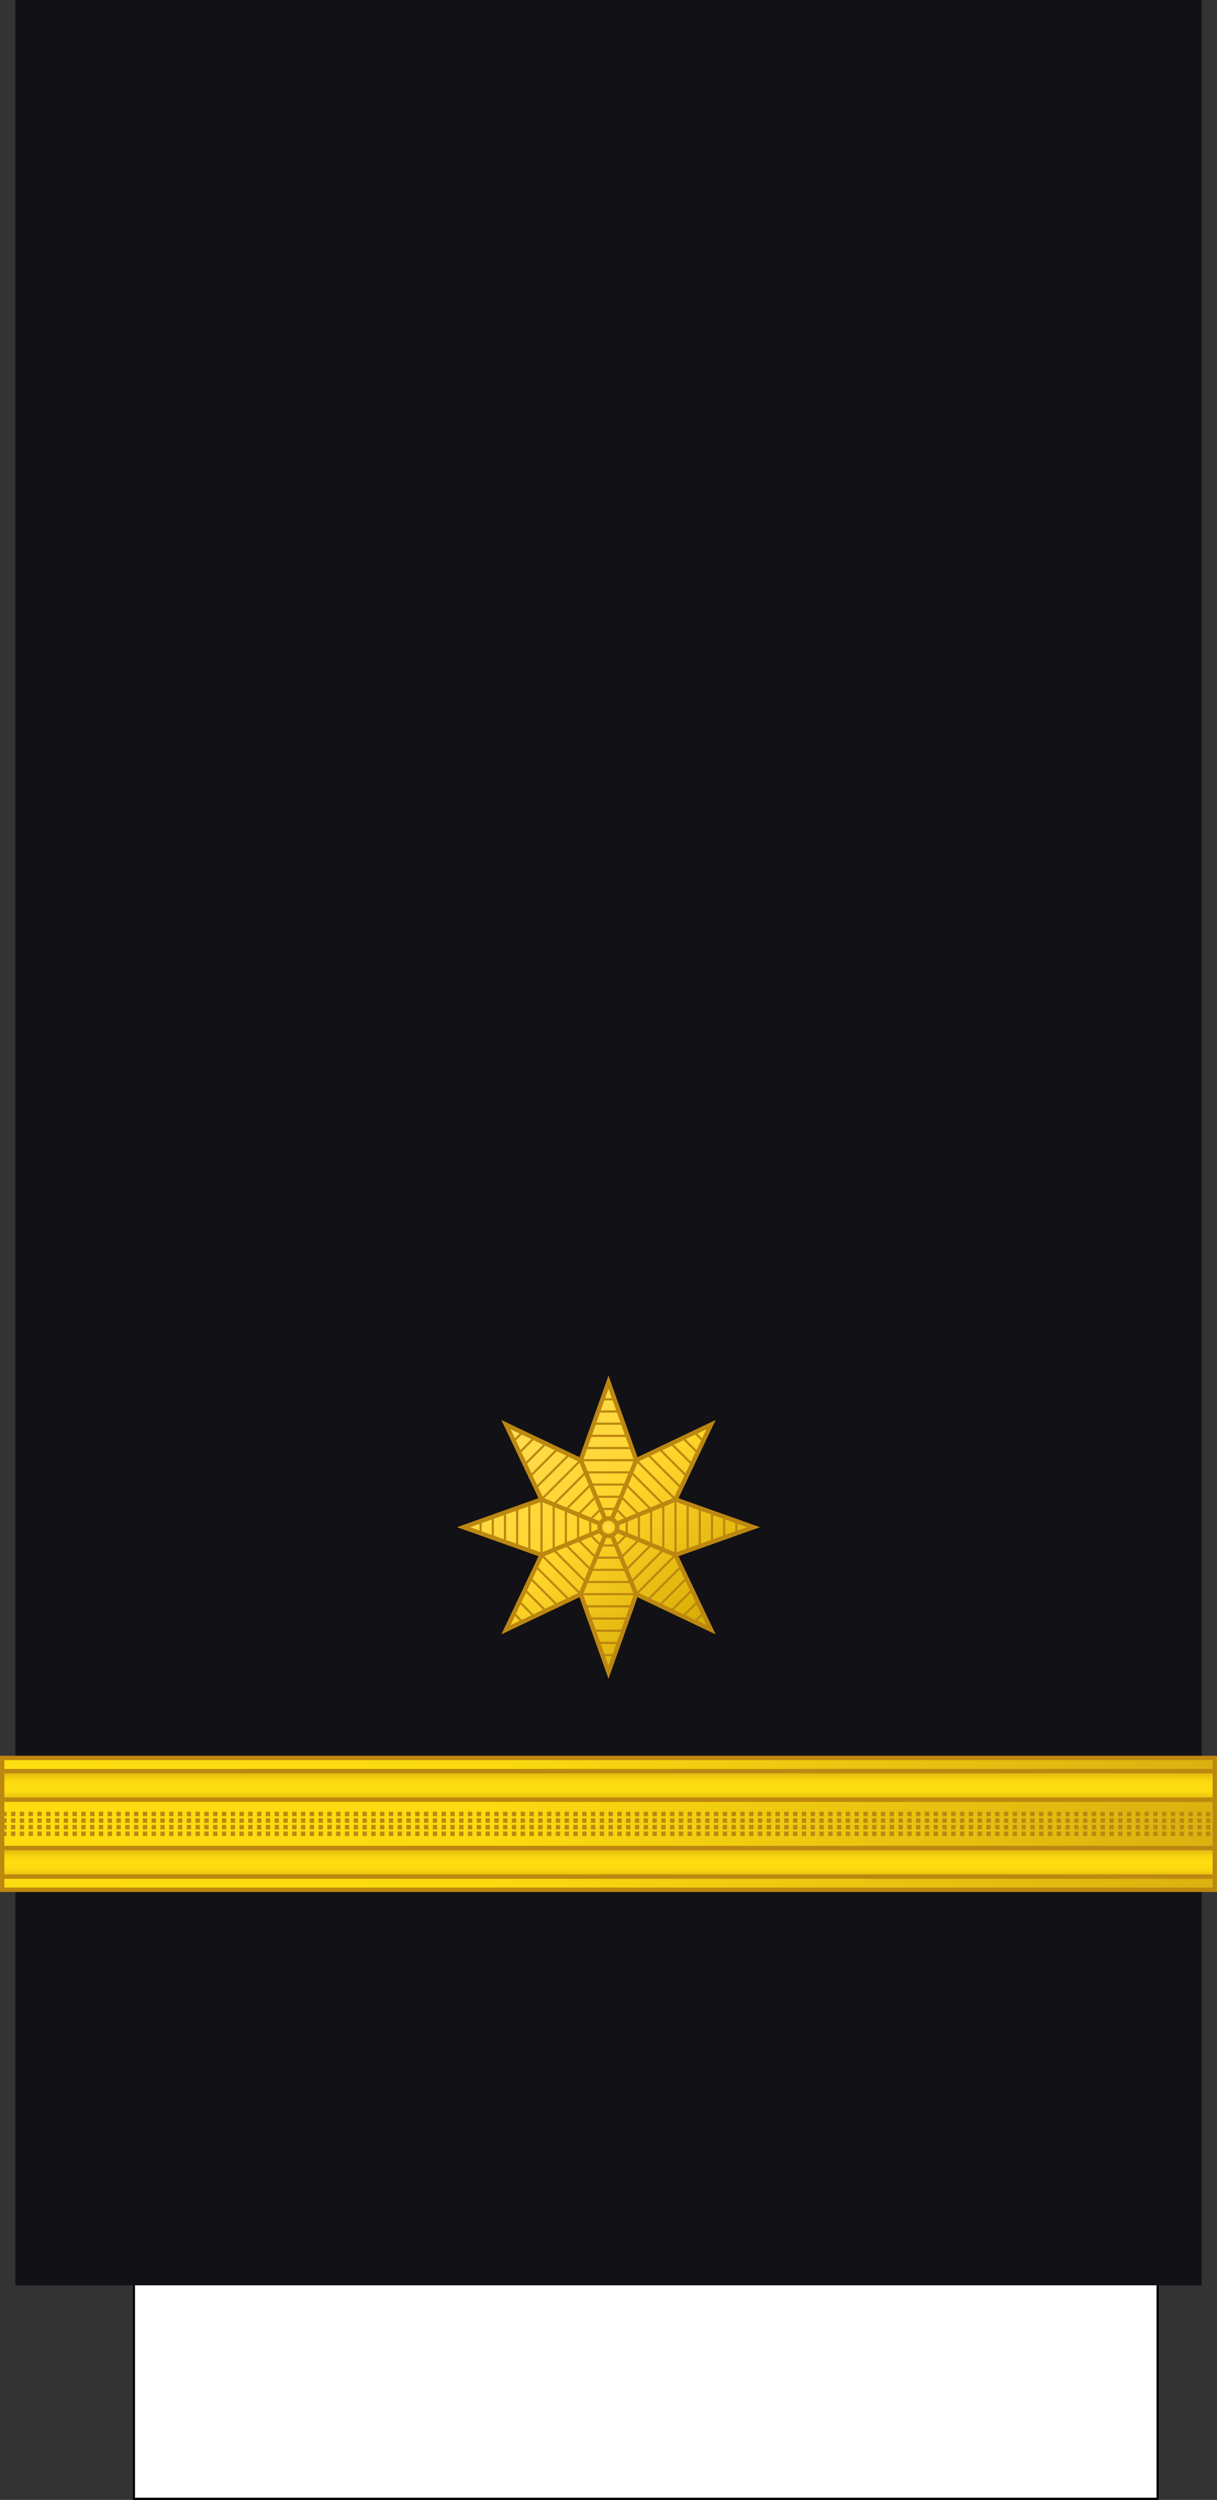 <?xml version="1.0" encoding="UTF-8" standalone="no"?>
<svg
   xmlns:dc="http://purl.org/dc/elements/1.1/"
   xmlns:cc="http://creativecommons.org/ns#"
   xmlns:rdf="http://www.w3.org/1999/02/22-rdf-syntax-ns#"
   xmlns:svg="http://www.w3.org/2000/svg"
   xmlns="http://www.w3.org/2000/svg"
   xmlns:xlink="http://www.w3.org/1999/xlink"
   xmlns:sodipodi="http://sodipodi.sourceforge.net/DTD/sodipodi-0.dtd"
   xmlns:inkscape="http://www.inkscape.org/namespaces/inkscape"
   width="277.001"
   height="568.828"
   version="1.1"
   id="svg276"
   sodipodi:docname="Azerbaijan-Navy-OF-1a.svg"
   inkscape:version="1.0.2-2 (e86c870879, 2021-01-15)">
  <rect width="100%" height="100%" fill="#333333" stroke="none"/>
  <sodipodi:namedview
     pagecolor="#ffffff"
     bordercolor="#666666"
     borderopacity="1"
     objecttolerance="10"
     gridtolerance="10"
     guidetolerance="10"
     inkscape:pageopacity="0"
     inkscape:pageshadow="2"
     inkscape:window-width="1920"
     inkscape:window-height="991"
     id="namedview278"
     showgrid="false"
     inkscape:zoom="2.3469618"
     inkscape:cx="118.38558"
     inkscape:cy="375.29908"
     inkscape:window-x="-9"
     inkscape:window-y="-9"
     inkscape:window-maximized="1"
     inkscape:current-layer="svg276"
     inkscape:snap-bbox="true"
     inkscape:snap-bbox-midpoints="true"
     inkscape:snap-intersection-paths="false"
     inkscape:document-rotation="0" />
  <style
     id="style2"><![CDATA[.B{opacity:.5}.C{stroke:#bc8810}.D{fill:none}.E{stroke-dasharray:1, 1}.F{opacity:.25}.G{stroke-linejoin:round}.H{fill:#fbda10}]]></style>
  <defs
     id="defs94">
    <linearGradient
       id="linearGradient5058"
       gradientUnits="userSpaceOnUse"
       x1="981.496"
       y1="409.272"
       x2="993.978"
       y2="409.272"
       gradientTransform="matrix(0.407,0.913,0.913,-0.407,-726.289,-349.363)">
      <stop
         offset="0"
         style="stop-color:#DBB110"
         id="stop5040" />
      <stop
         offset="0.051"
         style="stop-color:#E0B810"
         id="stop5042" />
      <stop
         offset="0.202"
         style="stop-color:#F0CC10"
         id="stop5044" />
      <stop
         offset="0.332"
         style="stop-color:#FAD910"
         id="stop5046" />
      <stop
         offset="0.5"
         style="stop-color:#FDDD10"
         id="stop5048" />
      <stop
         offset="0.667"
         style="stop-color:#FAD910"
         id="stop5050" />
      <stop
         offset="0.778"
         style="stop-color:#F0CC10"
         id="stop5052" />
      <stop
         offset="0.881"
         style="stop-color:#E0B810"
         id="stop5054" />
      <stop
         offset="1"
         style="stop-color:#DBB110"
         id="stop5056" />
    </linearGradient>
    <linearGradient
       id="A"
       xlink:href="#R">
      <stop
         offset="0"
         stop-color="#dbb110"
         id="stop4" />
      <stop
         offset=".051"
         stop-color="#e0b810"
         id="stop6" />
      <stop
         offset=".202"
         stop-color="#f0cc10"
         id="stop8" />
      <stop
         offset=".332"
         stop-color="#fad910"
         id="stop10" />
      <stop
         offset=".5"
         stop-color="#fddd10"
         id="stop12" />
      <stop
         offset=".667"
         stop-color="#fad910"
         id="stop14" />
      <stop
         offset=".778"
         stop-color="#f0cc10"
         id="stop16" />
      <stop
         offset=".944"
         stop-color="#e0b810"
         id="stop18" />
      <stop
         offset="1"
         stop-color="#dbb110"
         id="stop20" />
    </linearGradient>
    <linearGradient
       id="B"
       gradientTransform="translate(846.033,-121.531)"
       x1="-887.033"
       y1="799.531"
       x2="-610.033"
       y2="799.531"
       r="9.101"
       cy="793.79"
       cx="1062.115"
       gradientUnits="userSpaceOnUse"
       spreadMethod="pad">
      <stop
         offset="0"
         stop-color="#fddd10"
         id="stop23" />
      <stop
         offset=".399"
         stop-color="#fbda10"
         id="stop25" />
      <stop
         offset="1"
         stop-color="#dbb110"
         id="stop27" />
    </linearGradient>
    <linearGradient
       xlink:href="#A"
       id="C"
       gradientTransform="matrix(1,0,0,0.791,-113.543,299.124)"
       x1="-24.924"
       y1="-119.565"
       x2="-24.924"
       y2="-110.565" />
    <linearGradient
       xlink:href="#A"
       id="D"
       gradientTransform="matrix(1,0,0,0.791,-113.543,316.624)"
       x1="-24.924"
       y1="-119.565"
       x2="-24.924"
       y2="-110.565" />
    <linearGradient
       id="E"
       gradientTransform="matrix(1,0,0,0.791,47.802,-243.741)"
       x1="-47.793"
       y1="581.998"
       x2="229.207"
       y2="581.998"
       r="9.101"
       cy="793.79"
       cx="1062.115"
       xlink:href="#R">
      <stop
         offset="0"
         stop-color="#fddd10"
         id="stop32" />
      <stop
         offset=".399"
         stop-color="#fbda10"
         id="stop34" />
      <stop
         offset="1"
         stop-color="#dbb110"
         id="stop36" />
    </linearGradient>
    <radialGradient
       id="F"
       cx="8.491"
       cy="-84.435"
       fx="8.491"
       fy="-84.435"
       r="42.5"
       gradientTransform="translate(0,-7.5786785e-6)"
       y2="516.204"
       x2="993.978"
       y1="516.204"
       x1="981.495"
       fr="0"
       gradientUnits="userSpaceOnUse"
       spreadMethod="pad">
      <stop
         offset="0"
         stop-color="#dbb110"
         id="stop39" />
      <stop
         offset=".832"
         stop-color="#e0b810"
         id="stop41" />
      <stop
         offset=".86"
         stop-color="#f0cc10"
         id="stop43" />
      <stop
         offset=".878"
         stop-color="#fad910"
         id="stop45" />
      <stop
         offset=".907"
         stop-color="#fddd10"
         id="stop47" />
      <stop
         offset=".935"
         stop-color="#fad910"
         id="stop49" />
      <stop
         offset=".953"
         stop-color="#f0cc10"
         id="stop51" />
      <stop
         offset=".981"
         stop-color="#e0b810"
         id="stop53" />
      <stop
         offset="1"
         stop-color="#dbb110"
         id="stop55" />
    </radialGradient>
    <radialGradient
       id="G"
       cx="8.491"
       cy="-84.435"
       fx="8.491"
       fy="-84.435"
       r="25"
       gradientTransform="translate(0,-1.2883754e-5)"
       y2="516.204"
       x2="993.978"
       y1="516.204"
       x1="981.495"
       xlink:href="#R">
      <stop
         offset="0"
         stop-color="#dbb110"
         id="stop58" />
      <stop
         offset=".722"
         stop-color="#e0b810"
         id="stop60" />
      <stop
         offset=".77"
         stop-color="#f0cc10"
         id="stop62" />
      <stop
         offset=".799"
         stop-color="#fad910"
         id="stop64" />
      <stop
         offset=".846"
         stop-color="#fddd10"
         id="stop66" />
      <stop
         offset=".892"
         stop-color="#fad910"
         id="stop68" />
      <stop
         offset=".923"
         stop-color="#f0cc10"
         id="stop70" />
      <stop
         offset=".969"
         stop-color="#e0b810"
         id="stop72" />
      <stop
         offset="1"
         stop-color="#dbb110"
         id="stop74" />
    </radialGradient>
    <linearGradient
       id="H"
       x1="-153.883"
       y1="230.195"
       x2="-14.736"
       y2="230.195"
       gradientTransform="matrix(1,0,0,0.791,291.889,25.016)"
       r="9.101"
       cy="793.79"
       cx="1062.115"
       xlink:href="#R">
      <stop
         offset="0"
         stop-color="#fddd10"
         id="stop77" />
      <stop
         offset=".399"
         stop-color="#fbda10"
         id="stop79" />
      <stop
         offset="1"
         stop-color="#dbb110"
         id="stop81" />
    </linearGradient>
    <linearGradient
       xlink:href="#A"
       id="I"
       gradientTransform="scale(4.608,0.217)"
       x1="-808.157"
       y1="-2952.847"
       x2="-808.157"
       y2="-2683.298"
       gradientUnits="userSpaceOnUse" />
    <linearGradient
       xlink:href="#A"
       id="J"
       gradientTransform="scale(4.608,0.217)"
       x1="-808.157"
       y1="-2872.213"
       x2="-808.157"
       y2="-2602.663"
       gradientUnits="userSpaceOnUse" />
    <path
       id="K"
       d="M.5 201.555h276v30H.5z" />
    <path
       id="L"
       d="M-276.5 204.555h276v6.5h-276z" />
    <path
       id="M"
       d="M100.105-289.195a45 45 0 0 1-.554 7.04l-44.446-7.04z" />
    <path
       id="N"
       d="M97.903-275.289a45 45 0 0 1-2.702 6.524l-40.095-20.43z" />
    <path
       id="O"
       d="M91.511-262.744a45 45 0 0 1-4.586 5.369l-31.82-31.82z" />
    <path
       id="P"
       d="M81.555-252.789a45 45 0 0 1-6.021 3.69l-20.43-40.095z" />
    <path
       id="Q"
       d="M69.011-246.397a45 45 0 0 1-6.866 1.648l-7.04-44.446z" />
    <linearGradient
       id="R"
       gradientUnits="userSpaceOnUse" />
    <linearGradient
       gradientTransform="matrix(0.407,0.913,0.913,-0.407,-726.289,-349.363)"
       y2="409.272"
       x2="993.978"
       y1="409.272"
       x1="981.496"
       gradientUnits="userSpaceOnUse"
       id="251230">
      <stop
         id="stop10613"
         style="stop-color:#DBB110"
         offset="0" />
      <stop
         id="stop10615"
         style="stop-color:#E0B810"
         offset="0.051" />
      <stop
         id="stop10617"
         style="stop-color:#F0CC10"
         offset="0.202" />
      <stop
         id="stop10619"
         style="stop-color:#FAD910"
         offset="0.332" />
      <stop
         id="stop10621"
         style="stop-color:#FDDD10"
         offset="0.5" />
      <stop
         id="stop10623"
         style="stop-color:#FAD910"
         offset="0.667" />
      <stop
         id="stop10625"
         style="stop-color:#F0CC10"
         offset="0.778" />
      <stop
         id="stop10627"
         style="stop-color:#E0B810"
         offset="0.944" />
      <stop
         id="stop10629"
         style="stop-color:#DBB110"
         offset="1" />
    </linearGradient>
    <linearGradient
       inkscape:collect="always"
       xlink:href="#251230"
       id="linearGradient10790"
       gradientUnits="userSpaceOnUse"
       gradientTransform="matrix(1,0,0,0.791,-113.543,289.569)"
       x1="-24.924"
       y1="-119.565"
       x2="-24.924"
       y2="-110.565" />
    <linearGradient
       inkscape:collect="always"
       xlink:href="#251230"
       id="linearGradient10792"
       gradientUnits="userSpaceOnUse"
       gradientTransform="matrix(1,0,0,0.791,-113.543,307.069)"
       x1="-24.924"
       y1="-119.565"
       x2="-24.924"
       y2="-110.565" />
    <linearGradient
       inkscape:collect="always"
       xlink:href="#E"
       id="linearGradient4747"
       gradientTransform="matrix(1,0,0,0.791,47.802,-243.741)"
       x1="-47.793"
       y1="581.998"
       x2="229.207"
       y2="581.998" />
    <linearGradient
       inkscape:collect="always"
       id="linearGradient4746">
      <stop
         style="stop-color:#ffdd55;stop-opacity:1"
         offset="0"
         id="stop4742" />
      <stop
         id="stop4750"
         offset="0.479"
         style="stop-color:#ffd42a;stop-opacity:1" />
      <stop
         style="stop-color:#d4aa00;stop-opacity:1"
         offset="1"
         id="stop4744" />
    </linearGradient>
    <linearGradient
       inkscape:collect="always"
       xlink:href="#linearGradient4746"
       id="linearGradient1138"
       gradientUnits="userSpaceOnUse"
       x1="295.077"
       y1="136.367"
       x2="340.018"
       y2="186.444" />
    <radialGradient
       inkscape:collect="always"
       xlink:href="#linearGradient4746"
       id="radialGradient1279"
       cx="-65.738"
       cy="202.748"
       fx="-65.738"
       fy="202.748"
       r="2.25"
       gradientUnits="userSpaceOnUse" />
  </defs>
  <path
     d="M30.482 508.578h233v60h-233z"
     fill="#fff"
     stroke="#000"
     stroke-width=".499"
     id="path96" />
  <path
     d="M3.5 0h270v520H3.5z"
     fill="#121116"
     id="path98" />
  <g
     id="g1775"
     transform="translate(0,171)">
    <g
       id="g4745"
       transform="translate(0,37)">
      <g
         id="g110"
         class="C"
         transform="translate(0,-9.555)"
         style="stroke:#bc8810">
        <use
           id="use100"
           xlink:href="#K"
           style="fill:url(#linearGradient4747);paint-order:normal"
           x="0"
           y="0"
           width="100%"
           height="100%" />
        <g
           id="g106"
           transform="scale(-1,1)" />
        <path
           id="path108"
           class="D E"
           d="m 0.5,218.805 h 276 m -276,-1.5 h 276 m -276,-1.5 h 276 m -276,-1.5 h 276"
           inkscape:connector-curvature="0"
           style="fill:none;stroke-dasharray:1, 1" />
      </g>
      <rect
         y="212.5"
         x="-276.5"
         height="6.5"
         width="276"
         id="rect18588-4-8-5-0-3-8-3-0-6-6-0-0-1"
         style="opacity:1;fill:url(#linearGradient10792);fill-opacity:1;stroke:#bc8810;stroke-width:1;stroke-linecap:square;stroke-linejoin:miter;stroke-miterlimit:4;stroke-dasharray:none;stroke-opacity:1;paint-order:normal"
         transform="scale(-1,1)" />
      <rect
         y="195"
         x="-276.5"
         height="6.5"
         width="276"
         id="rect18588-4-8-5-0-3-8-3-0-6-6-21-4"
         style="opacity:1;fill:url(#linearGradient10790);fill-opacity:1;stroke:#bc8810;stroke-width:1;stroke-linecap:square;stroke-linejoin:miter;stroke-miterlimit:4;stroke-dasharray:none;stroke-opacity:1;paint-order:normal"
         transform="scale(-1,1)" />
    </g>
    <g
       id="g1712"
       transform="translate(204.238,-26.25)">
      <path
         transform="translate(-381.335,39.141)"
         inkscape:transform-center-y="-3.1512196"
         inkscape:randomized="-8.67362e-19"
         inkscape:rounded="-3.46945e-18"
         inkscape:flatsided="false"
         sodipodi:arg2="-1.1780972"
         sodipodi:arg1="-1.5707963"
         sodipodi:r2="16.5"
         sodipodi:r1="33"
         sodipodi:cy="163.60748"
         sodipodi:cx="315.59711"
         sodipodi:sides="8"
         id="path4674-2-0-4-2-5"
         style="fill:url(#linearGradient1138);fill-opacity:1;fill-rule:nonzero;stroke:#bc8810;stroke-width:1;stroke-linecap:square;stroke-linejoin:miter;stroke-miterlimit:4;stroke-dasharray:none;stroke-dashoffset:0;stroke-opacity:1;paint-order:normal"
         sodipodi:type="star"
         d="m 315.597,130.607 6.314,17.756 17.02,-8.091 -8.091,17.02 17.756,6.314 -17.756,6.314 8.091,17.02 -17.02,-8.091 -6.314,17.756 -6.314,-17.756 -17.02,8.091 8.091,-17.02 -17.756,-6.314 17.756,-6.314 -8.091,-17.02 17.02,8.091 z" />
      <path
         sodipodi:type="star"
         style="fill:none;stroke:#bc8810;stroke-width:0.5;stroke-linecap:square;stroke-miterlimit:4;stroke-dasharray:none;stroke-opacity:1"
         id="path1217"
         sodipodi:sides="8"
         sodipodi:cx="-65.738319"
         sodipodi:cy="202.74799"
         sodipodi:r1="16.500004"
         sodipodi:r2="15.244015"
         sodipodi:arg1="1.1780976"
         sodipodi:arg2="1.5707967"
         inkscape:flatsided="true"
         inkscape:rounded="-3.46945e-18"
         inkscape:randomized="-8.67362e-19"
         d="m -59.424,217.992 -12.629,0 -8.93,-8.93 4e-6,-12.629 8.93,-8.93 12.629,0 8.93,8.93 -5e-6,12.629 z" />
      <path
         style="fill:none;stroke:#bc8810;stroke-width:1;stroke-linecap:butt;stroke-linejoin:miter;stroke-miterlimit:4;stroke-dasharray:none;stroke-opacity:1"
         d="m -72.053,217.992 12.629,-30.488"
         id="path1219" />
      <path
         style="fill:none;stroke:#bc8810;stroke-width:1;stroke-linecap:butt;stroke-linejoin:miter;stroke-miterlimit:4;stroke-dasharray:none;stroke-opacity:1"
         d="M -72.053,187.504 -59.424,217.992"
         id="path1221" />
      <path
         style="fill:none;stroke:#bc8810;stroke-width:1;stroke-linecap:butt;stroke-linejoin:miter;stroke-miterlimit:4;stroke-dasharray:none;stroke-opacity:1"
         d="M -80.982,209.062 -50.494,196.434"
         id="path1223" />
      <path
         style="fill:none;stroke:#bc8810;stroke-width:1;stroke-linecap:butt;stroke-linejoin:miter;stroke-miterlimit:4;stroke-dasharray:none;stroke-opacity:1"
         d="M -50.494,209.062 -80.982,196.434"
         id="path1225" />
      <circle
         style="fill:url(#radialGradient1279);fill-opacity:1;stroke:#bc8810;stroke-width:1;stroke-linecap:square;stroke-miterlimit:4;stroke-dasharray:none;stroke-opacity:1;paint-order:normal"
         id="path1271"
         cx="-65.738"
         cy="202.748"
         r="2" />
      <path
         sodipodi:type="star"
         style="fill:none;stroke:#bc8810;stroke-width:0.5;stroke-linecap:square;stroke-miterlimit:4;stroke-dasharray:none;stroke-opacity:1"
         id="path1424"
         sodipodi:sides="8"
         sodipodi:cx="-65.738319"
         sodipodi:cy="202.74799"
         sodipodi:r1="13.500008"
         sodipodi:r2="12.472381"
         sodipodi:arg1="1.9634957"
         sodipodi:arg2="2.3561948"
         inkscape:flatsided="true"
         inkscape:rounded="-3.46945e-18"
         inkscape:randomized="-8.67362e-19"
         d="m -70.905,215.22 -7.306,-7.306 3e-6,-10.332 7.306,-7.306 10.332,1e-5 7.306,7.306 -3e-6,10.332 -7.306,7.306 z" />
      <path
         sodipodi:type="star"
         style="fill:none;stroke:#bc8810;stroke-width:0.5;stroke-linecap:square;stroke-miterlimit:4;stroke-dasharray:none;stroke-opacity:1"
         id="path1426"
         sodipodi:sides="8"
         sodipodi:cx="-65.738319"
         sodipodi:cy="202.74799"
         sodipodi:r1="10.500008"
         sodipodi:r2="9.7007427"
         sodipodi:arg1="1.9634954"
         sodipodi:arg2="2.3561945"
         inkscape:flatsided="true"
         inkscape:rounded="-3.46945e-18"
         inkscape:randomized="-8.67362e-19"
         d="m -69.756,212.449 -5.683,-5.683 0,-8.036 5.683,-5.683 8.036,0 5.683,5.683 0,8.036 -5.683,5.683 z" />
      <path
         sodipodi:type="star"
         style="fill:none;stroke:#bc8810;stroke-width:0.5;stroke-linecap:square;stroke-miterlimit:4;stroke-dasharray:none;stroke-opacity:1"
         id="path1428"
         sodipodi:sides="8"
         sodipodi:cx="-65.738319"
         sodipodi:cy="202.74799"
         sodipodi:r1="7.5000091"
         sodipodi:r2="6.9291048"
         sodipodi:arg1="1.9634952"
         sodipodi:arg2="2.3561943"
         inkscape:flatsided="true"
         inkscape:rounded="-3.46945e-18"
         inkscape:randomized="-8.67362e-19"
         d="m -68.608,209.677 -4.059,-4.059 -10e-7,-5.74 4.059,-4.059 5.74,0 4.059,4.059 1e-6,5.74 -4.059,4.059 z" />
      <path
         sodipodi:type="star"
         style="fill:none;stroke:#bc8810;stroke-width:0.5;stroke-linecap:square;stroke-miterlimit:4;stroke-dasharray:none;stroke-opacity:1"
         id="path1432"
         sodipodi:sides="8"
         sodipodi:cx="-65.738319"
         sodipodi:cy="202.74799"
         sodipodi:r1="4.5000043"
         sodipodi:r2="4.1574621"
         sodipodi:arg1="1.9634957"
         sodipodi:arg2="2.3561948"
         inkscape:flatsided="true"
         inkscape:rounded="-3.46945e-18"
         inkscape:randomized="-8.67362e-19"
         d="m -67.46,206.905 -2.435,-2.435 10e-7,-3.444 2.435,-2.435 3.444,0 2.435,2.435 -10e-7,3.444 -2.435,2.435 z" />
      <path
         style="fill:none;stroke:#bc8810;stroke-width:0.5;stroke-linecap:butt;stroke-linejoin:miter;stroke-miterlimit:4;stroke-dasharray:none;stroke-opacity:1"
         d="m -87.297,222.346 1.96,1.96"
         id="path1434" />
      <path
         style="fill:none;stroke:#bc8810;stroke-width:0.5;stroke-linecap:butt;stroke-linejoin:miter;stroke-miterlimit:4;stroke-dasharray:none;stroke-opacity:1"
         d="m -86.034,219.689 3.354,3.354"
         id="path1436" />
      <path
         style="fill:none;stroke:#bc8810;stroke-width:0.5;stroke-linecap:butt;stroke-linejoin:miter;stroke-miterlimit:4;stroke-dasharray:none;stroke-opacity:1"
         d="m -84.771,217.033 4.748,4.748"
         id="path1438" />
      <path
         style="fill:none;stroke:#bc8810;stroke-width:0.5;stroke-linecap:butt;stroke-linejoin:miter;stroke-miterlimit:4;stroke-dasharray:none;stroke-opacity:1"
         d="m -83.508,214.376 6.142,6.142"
         id="path1440" />
      <path
         style="fill:none;stroke:#bc8810;stroke-width:0.5;stroke-linecap:butt;stroke-linejoin:miter;stroke-miterlimit:4;stroke-dasharray:none;stroke-opacity:1"
         d="m -82.245,211.719 7.536,7.536"
         id="path1442" />
      <path
         style="fill:none;stroke:#bc8810;stroke-width:0.5;stroke-linecap:butt;stroke-linejoin:miter;stroke-miterlimit:4;stroke-dasharray:none;stroke-opacity:1"
         d="m -44.18,222.346 -1.96,1.96"
         id="path1434-1" />
      <path
         style="fill:none;stroke:#bc8810;stroke-width:0.5;stroke-linecap:butt;stroke-linejoin:miter;stroke-miterlimit:4;stroke-dasharray:none;stroke-opacity:1"
         d="m -45.443,219.689 -3.354,3.354"
         id="path1436-3" />
      <path
         style="fill:none;stroke:#bc8810;stroke-width:0.5;stroke-linecap:butt;stroke-linejoin:miter;stroke-miterlimit:4;stroke-dasharray:none;stroke-opacity:1"
         d="m -46.706,217.033 -4.748,4.748"
         id="path1438-8" />
      <path
         style="fill:none;stroke:#bc8810;stroke-width:0.5;stroke-linecap:butt;stroke-linejoin:miter;stroke-miterlimit:4;stroke-dasharray:none;stroke-opacity:1"
         d="m -47.969,214.376 -6.142,6.142"
         id="path1440-4" />
      <path
         style="fill:none;stroke:#bc8810;stroke-width:0.5;stroke-linecap:butt;stroke-linejoin:miter;stroke-miterlimit:4;stroke-dasharray:none;stroke-opacity:1"
         d="m -49.231,211.719 -7.536,7.536"
         id="path1442-3" />
      <path
         style="fill:none;stroke:#bc8810;stroke-width:0.5;stroke-linecap:butt;stroke-linejoin:miter;stroke-miterlimit:4;stroke-dasharray:none;stroke-opacity:1"
         d="m -87.297,183.15 1.96,-1.96"
         id="path1434-5" />
      <path
         style="fill:none;stroke:#bc8810;stroke-width:0.5;stroke-linecap:butt;stroke-linejoin:miter;stroke-miterlimit:4;stroke-dasharray:none;stroke-opacity:1"
         d="m -86.034,185.807 3.354,-3.354"
         id="path1436-8" />
      <path
         style="fill:none;stroke:#bc8810;stroke-width:0.5;stroke-linecap:butt;stroke-linejoin:miter;stroke-miterlimit:4;stroke-dasharray:none;stroke-opacity:1"
         d="m -84.771,188.463 4.748,-4.748"
         id="path1438-1" />
      <path
         style="fill:none;stroke:#bc8810;stroke-width:0.5;stroke-linecap:butt;stroke-linejoin:miter;stroke-miterlimit:4;stroke-dasharray:none;stroke-opacity:1"
         d="m -83.508,191.12 6.142,-6.142"
         id="path1440-7" />
      <path
         style="fill:none;stroke:#bc8810;stroke-width:0.5;stroke-linecap:butt;stroke-linejoin:miter;stroke-miterlimit:4;stroke-dasharray:none;stroke-opacity:1"
         d="m -82.245,193.777 7.536,-7.536"
         id="path1442-1" />
      <path
         style="fill:none;stroke:#bc8810;stroke-width:0.5;stroke-linecap:butt;stroke-linejoin:miter;stroke-miterlimit:4;stroke-dasharray:none;stroke-opacity:1"
         d="m -44.18,183.15 -1.96,-1.96"
         id="path1434-14" />
      <path
         style="fill:none;stroke:#bc8810;stroke-width:0.5;stroke-linecap:butt;stroke-linejoin:miter;stroke-miterlimit:4;stroke-dasharray:none;stroke-opacity:1"
         d="m -45.443,185.807 -3.354,-3.354"
         id="path1436-1" />
      <path
         style="fill:none;stroke:#bc8810;stroke-width:0.5;stroke-linecap:butt;stroke-linejoin:miter;stroke-miterlimit:4;stroke-dasharray:none;stroke-opacity:1"
         d="m -46.706,188.463 -4.748,-4.748"
         id="path1438-87" />
      <path
         style="fill:none;stroke:#bc8810;stroke-width:0.5;stroke-linecap:butt;stroke-linejoin:miter;stroke-miterlimit:4;stroke-dasharray:none;stroke-opacity:1"
         d="m -47.969,191.12 -6.142,-6.142"
         id="path1440-5" />
      <path
         style="fill:none;stroke:#bc8810;stroke-width:0.5;stroke-linecap:butt;stroke-linejoin:miter;stroke-miterlimit:4;stroke-dasharray:none;stroke-opacity:1"
         d="m -49.231,193.777 -7.536,-7.536"
         id="path1442-14" />
      <path
         style="fill:none;stroke:#bc8810;stroke-width:0.5;stroke-linecap:butt;stroke-linejoin:miter;stroke-miterlimit:4;stroke-dasharray:none;stroke-opacity:1"
         d="m -67.124,173.646 h 2.772"
         id="path1522" />
      <path
         style="fill:none;stroke:#bc8810;stroke-width:0.5;stroke-linecap:butt;stroke-linejoin:miter;stroke-miterlimit:4;stroke-dasharray:none;stroke-opacity:1"
         d="m -68.11,176.417 h 4.743"
         id="path1524" />
      <path
         style="fill:none;stroke:#bc8810;stroke-width:0.5;stroke-linecap:butt;stroke-linejoin:miter;stroke-miterlimit:4;stroke-dasharray:none;stroke-opacity:1"
         d="m -69.096,179.189 h 6.715"
         id="path1526" />
      <path
         style="fill:none;stroke:#bc8810;stroke-width:0.5;stroke-linecap:butt;stroke-linejoin:miter;stroke-miterlimit:4;stroke-dasharray:none;stroke-opacity:1"
         d="m -70.081,181.961 h 8.686"
         id="path1528" />
      <path
         style="fill:none;stroke:#bc8810;stroke-width:0.5;stroke-linecap:butt;stroke-linejoin:miter;stroke-miterlimit:4;stroke-dasharray:none;stroke-opacity:1"
         d="M -71.067,184.732 H -60.41"
         id="path1530" />
      <path
         style="fill:none;stroke:#bc8810;stroke-width:0.5;stroke-linecap:butt;stroke-linejoin:miter;stroke-miterlimit:4;stroke-dasharray:none;stroke-opacity:1"
         d="m -67.124,231.85 h 2.772"
         id="path1522-9" />
      <path
         style="fill:none;stroke:#bc8810;stroke-width:0.5;stroke-linecap:butt;stroke-linejoin:miter;stroke-miterlimit:4;stroke-dasharray:none;stroke-opacity:1"
         d="m -68.11,229.079 h 4.743"
         id="path1524-4" />
      <path
         style="fill:none;stroke:#bc8810;stroke-width:0.5;stroke-linecap:butt;stroke-linejoin:miter;stroke-miterlimit:4;stroke-dasharray:none;stroke-opacity:1"
         d="m -69.096,226.307 h 6.715"
         id="path1526-4" />
      <path
         style="fill:none;stroke:#bc8810;stroke-width:0.5;stroke-linecap:butt;stroke-linejoin:miter;stroke-miterlimit:4;stroke-dasharray:none;stroke-opacity:1"
         d="m -70.081,223.535 h 8.686"
         id="path1528-6" />
      <path
         style="fill:none;stroke:#bc8810;stroke-width:0.5;stroke-linecap:butt;stroke-linejoin:miter;stroke-miterlimit:4;stroke-dasharray:none;stroke-opacity:1"
         d="m -71.067,220.764 h 10.657"
         id="path1530-3" />
      <path
         style="fill:none;stroke:#bc8810;stroke-width:0.5;stroke-linecap:butt;stroke-linejoin:miter;stroke-miterlimit:4;stroke-dasharray:none;stroke-opacity:1"
         d="m -36.636,204.134 v -2.772"
         id="path1522-9-1" />
      <path
         style="fill:none;stroke:#bc8810;stroke-width:0.5;stroke-linecap:butt;stroke-linejoin:miter;stroke-miterlimit:4;stroke-dasharray:none;stroke-opacity:1"
         d="m -39.408,205.12 v -4.743"
         id="path1524-4-1" />
      <path
         style="fill:none;stroke:#bc8810;stroke-width:0.5;stroke-linecap:butt;stroke-linejoin:miter;stroke-miterlimit:4;stroke-dasharray:none;stroke-opacity:1"
         d="m -42.179,206.105 v -6.715"
         id="path1526-4-2" />
      <path
         style="fill:none;stroke:#bc8810;stroke-width:0.5;stroke-linecap:butt;stroke-linejoin:miter;stroke-miterlimit:4;stroke-dasharray:none;stroke-opacity:1"
         d="m -44.951,207.091 v -8.686"
         id="path1528-6-7" />
      <path
         style="fill:none;stroke:#bc8810;stroke-width:0.5;stroke-linecap:butt;stroke-linejoin:miter;stroke-miterlimit:4;stroke-dasharray:none;stroke-opacity:1"
         d="M -47.723,208.077 V 197.419"
         id="path1530-3-9" />
      <path
         style="fill:none;stroke:#bc8810;stroke-width:0.5;stroke-linecap:butt;stroke-linejoin:miter;stroke-miterlimit:4;stroke-dasharray:none;stroke-opacity:1"
         d="m -94.841,204.134 v -2.772"
         id="path1522-9-1-4" />
      <path
         style="fill:none;stroke:#bc8810;stroke-width:0.5;stroke-linecap:butt;stroke-linejoin:miter;stroke-miterlimit:4;stroke-dasharray:none;stroke-opacity:1"
         d="m -92.069,205.12 v -4.743"
         id="path1524-4-1-3" />
      <path
         style="fill:none;stroke:#bc8810;stroke-width:0.5;stroke-linecap:butt;stroke-linejoin:miter;stroke-miterlimit:4;stroke-dasharray:none;stroke-opacity:1"
         d="M -89.297,206.105 V 199.391"
         id="path1526-4-2-2" />
      <path
         style="fill:none;stroke:#bc8810;stroke-width:0.5;stroke-linecap:butt;stroke-linejoin:miter;stroke-miterlimit:4;stroke-dasharray:none;stroke-opacity:1"
         d="m -86.526,207.091 v -8.686"
         id="path1528-6-7-2" />
      <path
         style="fill:none;stroke:#bc8810;stroke-width:0.5;stroke-linecap:butt;stroke-linejoin:miter;stroke-miterlimit:4;stroke-dasharray:none;stroke-opacity:1"
         d="M -83.754,208.077 V 197.419"
         id="path1530-3-9-0" />
    </g>
  </g>
</svg>
